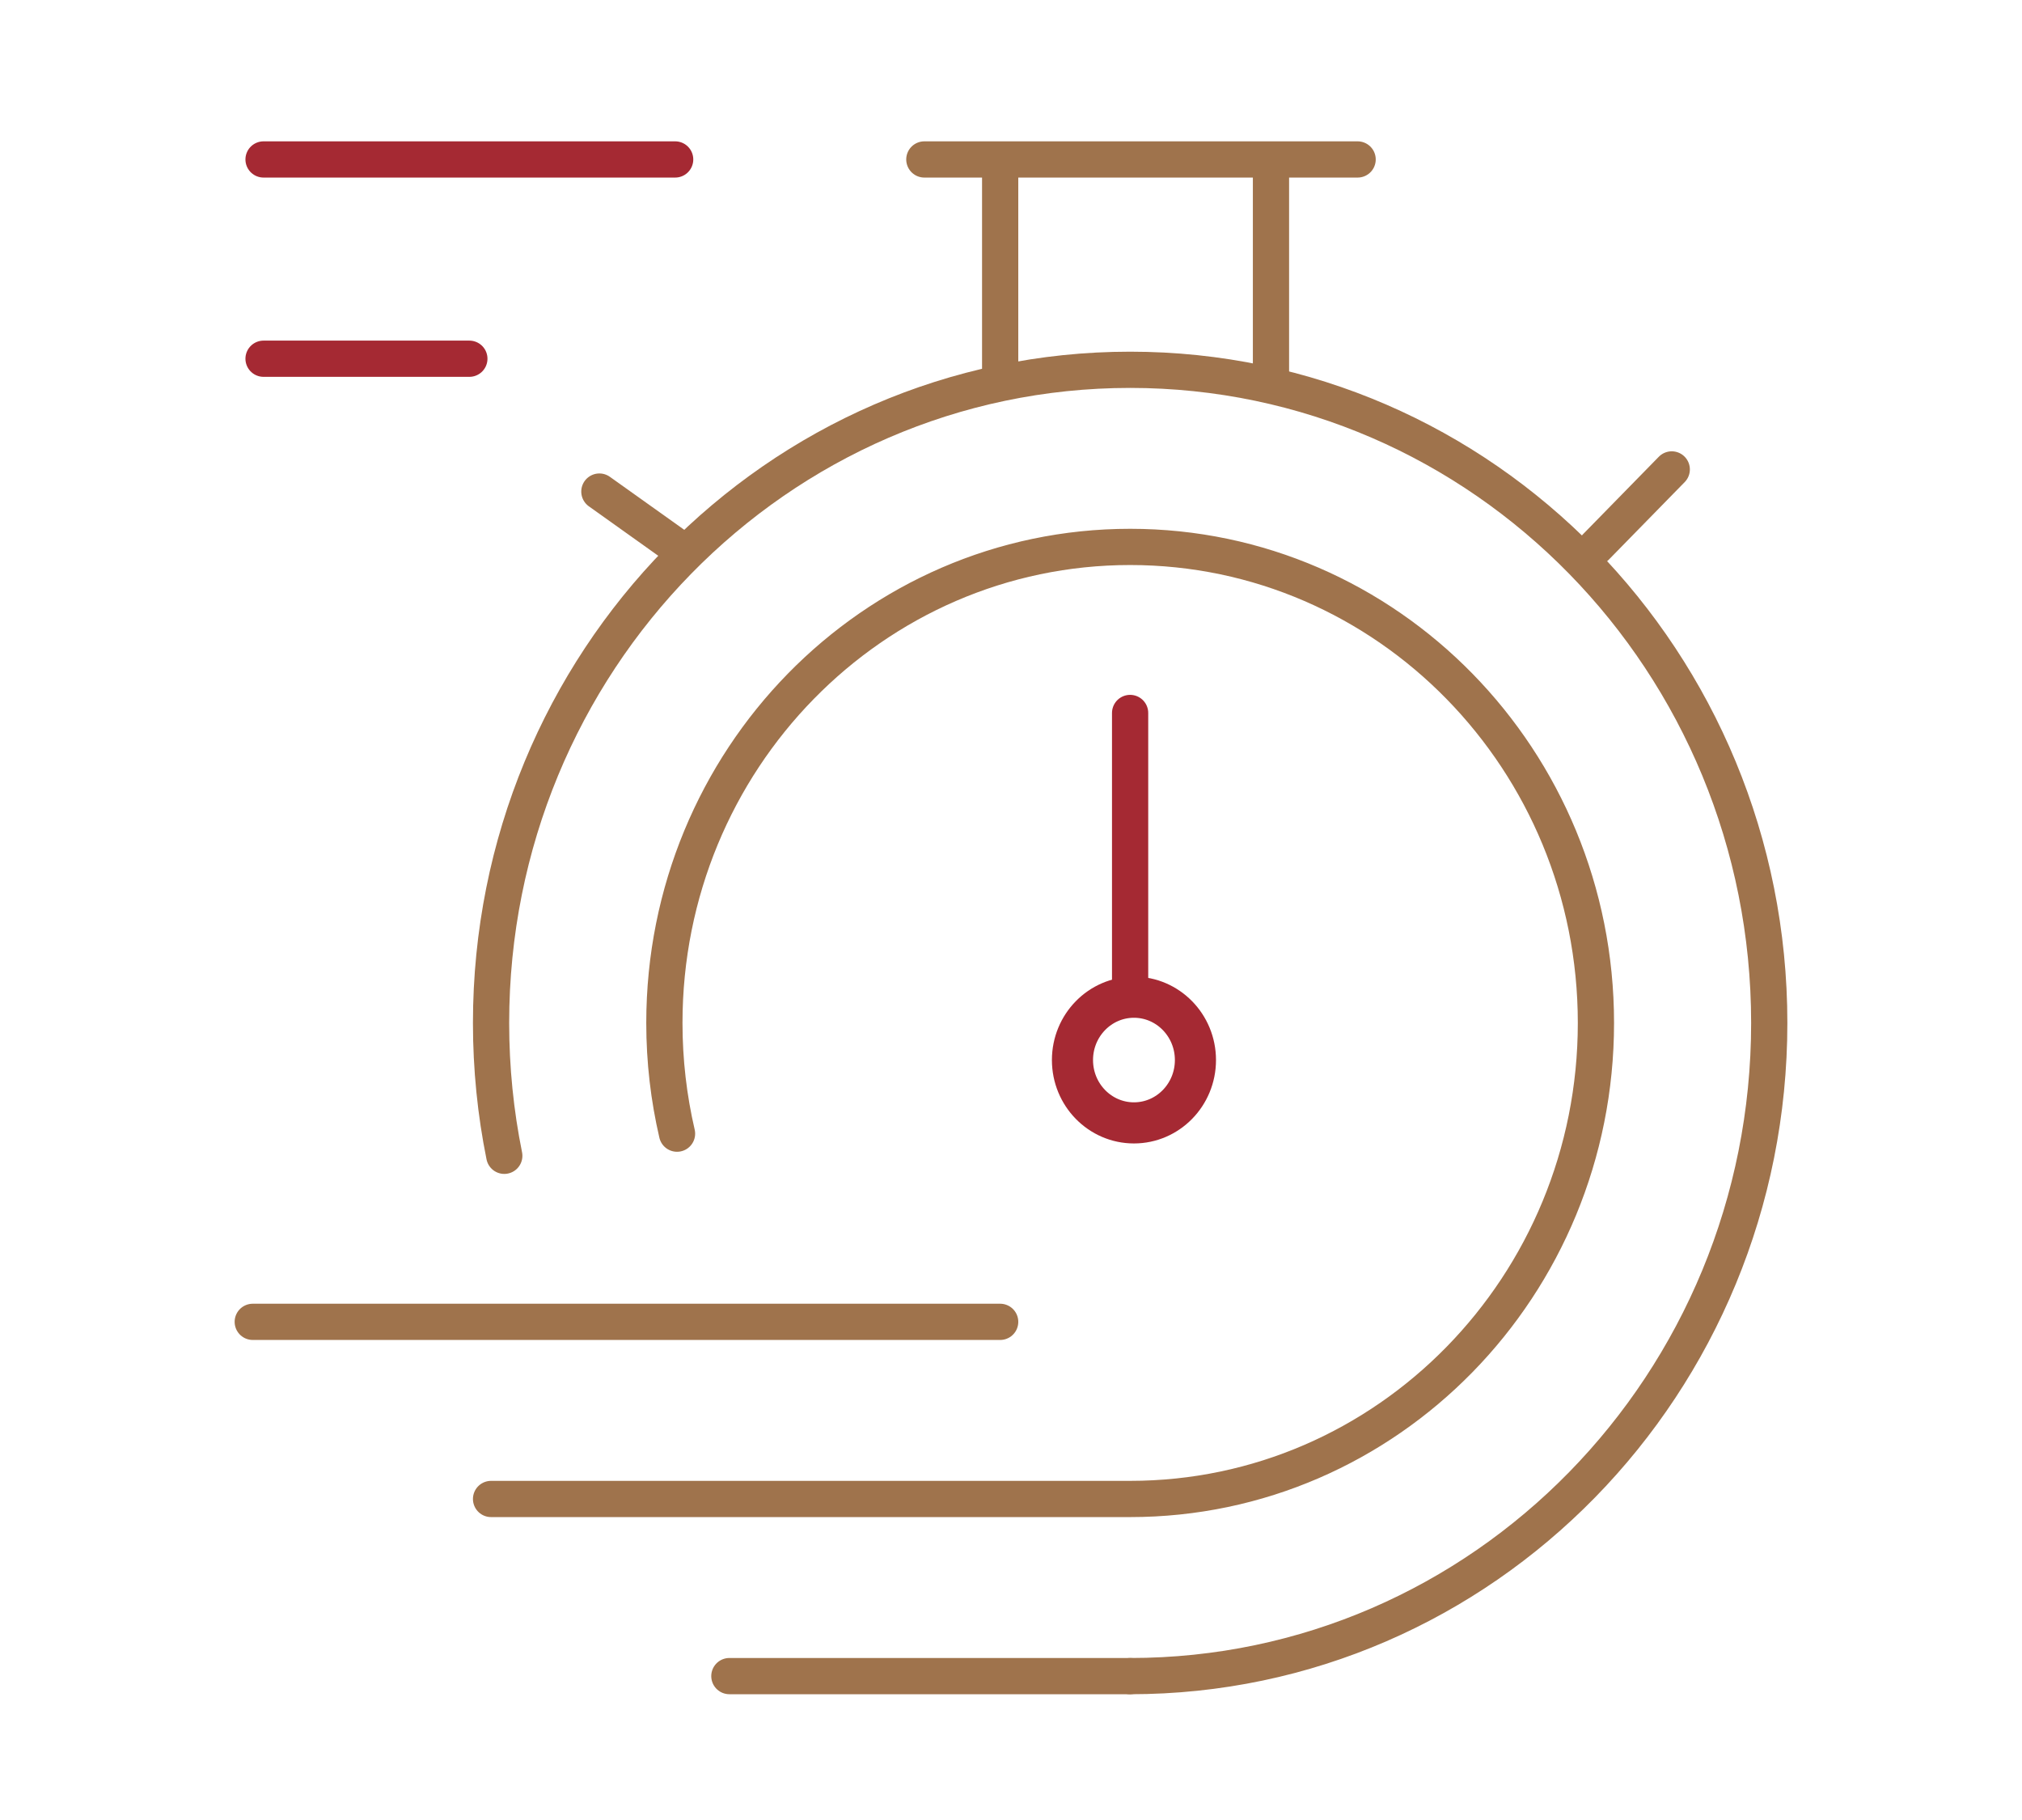 <svg width="120" height="108" viewBox="0 0 120 108" fill="none" xmlns="http://www.w3.org/2000/svg">
<g clip-path="url(#clip0_1898_2356)">
<path d="M67.069 58.731V42.308M15.641 9.462H40.069M15.641 21.287H27.855" stroke="#A52933" stroke-width="2.15" stroke-linecap="round"/>
<path d="M40.18 67.272C39.689 65.164 39.429 62.964 39.429 60.702C39.429 45.101 51.805 32.454 67.071 32.454C82.338 32.454 94.714 45.101 94.714 60.702C94.714 76.303 82.338 88.95 67.071 88.95H29.143M59.357 78.439H15M67.071 99.461H43.286M40.18 32.454L35.571 29.17M94.714 32.454L99.214 27.856M59.357 22.601V9.462H75.429V22.601M54.857 9.462H80.571" stroke="#9F734C" stroke-width="2.15" stroke-linecap="round"/>
<path d="M67.071 99.462C88.019 99.462 105 82.109 105 60.703C105 39.297 88.019 21.944 67.071 21.944C46.124 21.944 29.143 39.297 29.143 60.703C29.143 63.404 29.413 66.041 29.928 68.586" stroke="#9F734C" stroke-width="2.15" stroke-linecap="round"/>
<ellipse cx="67.297" cy="62.904" rx="3.649" ry="3.729" stroke="#A52933" stroke-width="2.44" stroke-linecap="round"/>
</g>
<defs>
<clipPath id="clip0_1898_2356">
<rect width="120" height="107.077" fill="white" transform="translate(0 0.462)"/>
</clipPath>
</defs>
</svg>
